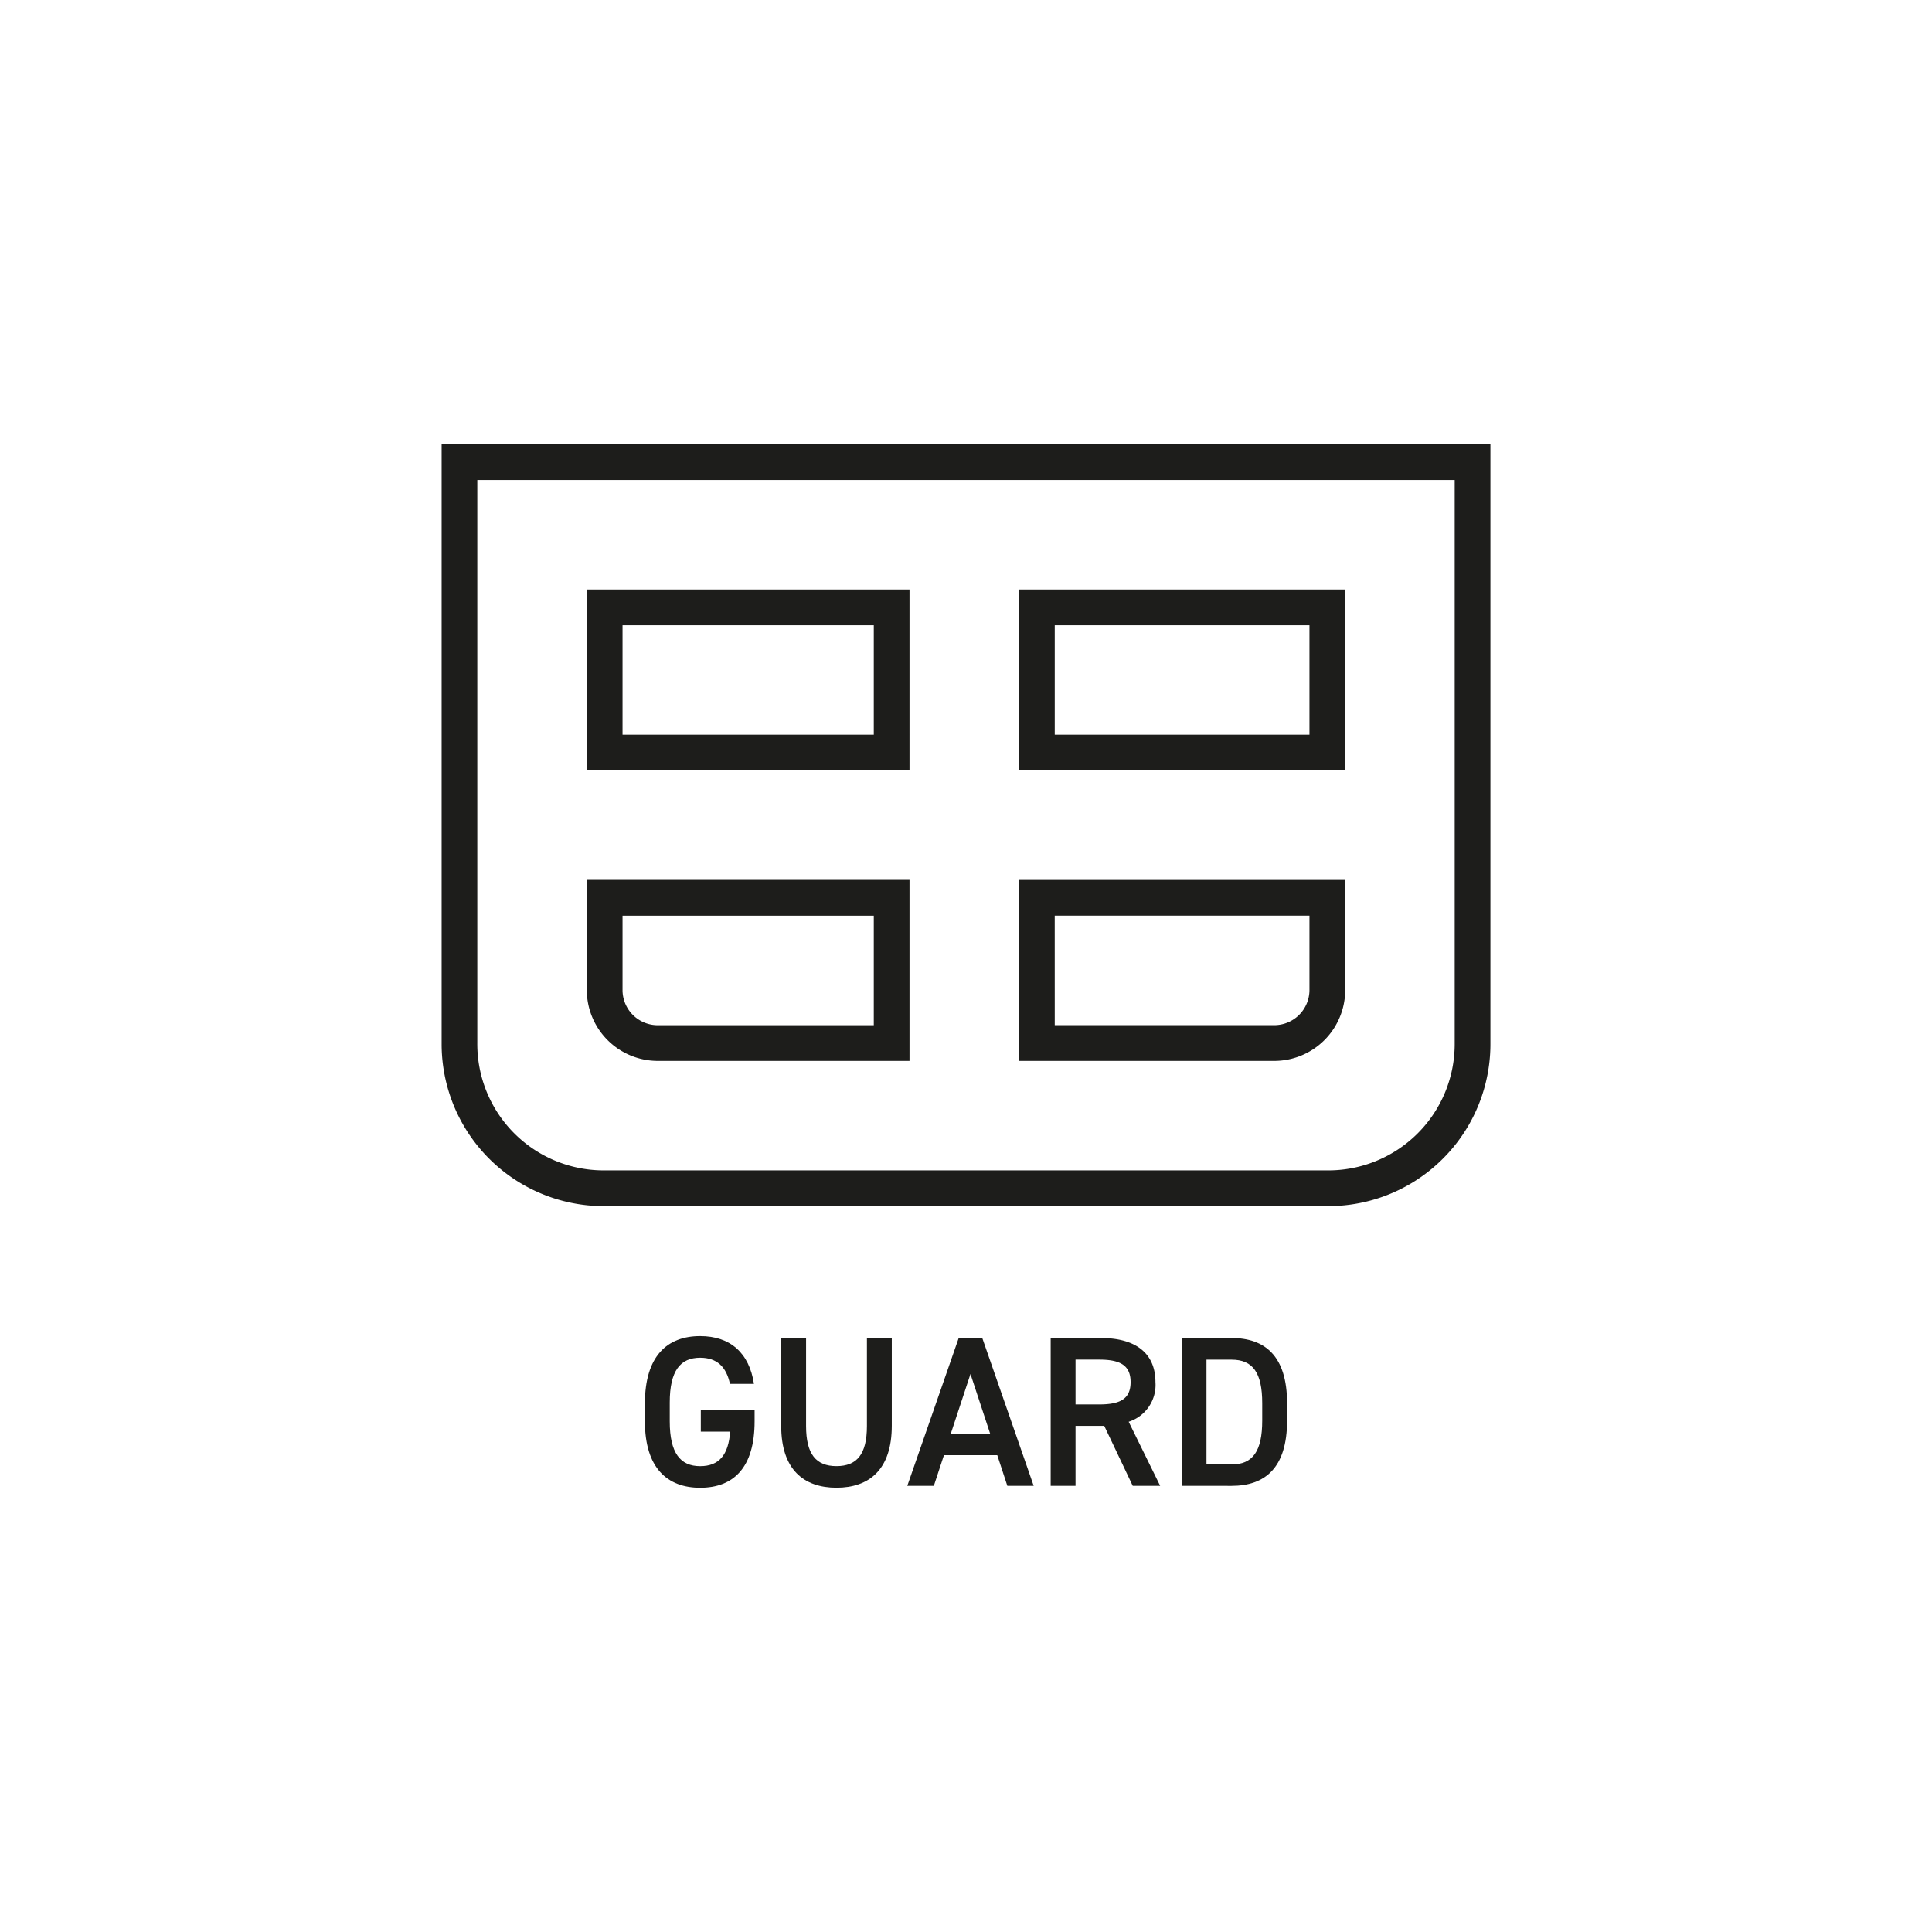 <svg xmlns="http://www.w3.org/2000/svg" viewBox="0 0 200 200"><defs><style>.cls-1{fill:#1d1d1b;}</style></defs><title>MotionComposites_Icones_Caracteristiques</title><g id="GUARD"><path class="cls-1" d="M137.556,124.857H62.6a16.784,16.784,0,0,1-16.883-16.734V45.988H154.288v61.987A16.781,16.781,0,0,1,137.556,124.857ZM49.41,49.687v58.288a13.082,13.082,0,0,0,13.034,13.183h74.961a13.083,13.083,0,0,0,13.185-13.035l0-30.043,0-28.393Zm82.506,60.137H105.488l0-18.735h33.768v11.4A7.348,7.348,0,0,1,131.916,109.824Zm-22.729-3.7h22.729a3.644,3.644,0,0,0,3.639-3.641v-7.7h-26.37Zm-15.035,3.7H68.084a7.348,7.348,0,0,1-7.338-7.339v-11.4H94.152ZM64.445,94.788v7.7a3.644,3.644,0,0,0,3.639,3.641h22.37V94.788Zm74.809-15.033H105.488V61.024h33.766Zm-30.067-3.7h26.368V64.723H109.187Zm-15.035,3.7H60.746V61.024H94.152Zm-29.707-3.7H90.454V64.723H64.445Z"></path><path class="cls-1" d="M78.116,145.961v1.178c0,4.811-2.2,6.873-5.635,6.873-3.415,0-5.721-2.062-5.721-6.873V145.3c0-4.923,2.306-6.986,5.721-6.986,3.105,0,5.078,1.73,5.568,4.945H75.564c-.378-1.774-1.353-2.705-3.083-2.705-2.041,0-3.149,1.329-3.149,4.634v1.954c0,3.3,1.108,4.634,3.149,4.634,1.952,0,2.928-1.153,3.105-3.572H72.548v-2.24Z"></path><path class="cls-1" d="M92.318,138.51V147.6c0,4.522-2.33,6.407-5.723,6.407s-5.724-1.885-5.724-6.386V138.51h2.574v9.116c0,2.926,1.042,4.147,3.15,4.147s3.149-1.221,3.149-4.147V138.51Z"></path><path class="cls-1" d="M93.923,153.813l5.322-15.3h2.44l5.322,15.3H104.28l-1.042-3.171H97.715l-1.043,3.171Zm4.5-5.389h4.08l-2.039-6.187Z"></path><path class="cls-1" d="M117.261,153.813l-2.949-6.208h-2.973v6.208h-2.573v-15.3h5.212c3.527,0,5.634,1.531,5.634,4.569a4,4,0,0,1-2.772,4.1l3.26,6.631Zm-3.46-8.426c2.174,0,3.238-.578,3.238-2.308s-1.064-2.33-3.238-2.33h-2.462v4.638Z"></path><path class="cls-1" d="M122.325,153.813v-15.3h5.169c3.438,0,5.744,1.842,5.744,6.743v1.817c0,4.9-2.306,6.743-5.744,6.743Zm8.34-6.743v-1.817c0-3.149-.975-4.5-3.171-4.5h-2.6V151.6h2.6C129.69,151.6,130.665,150.22,130.665,147.07Z"></path></g></svg>